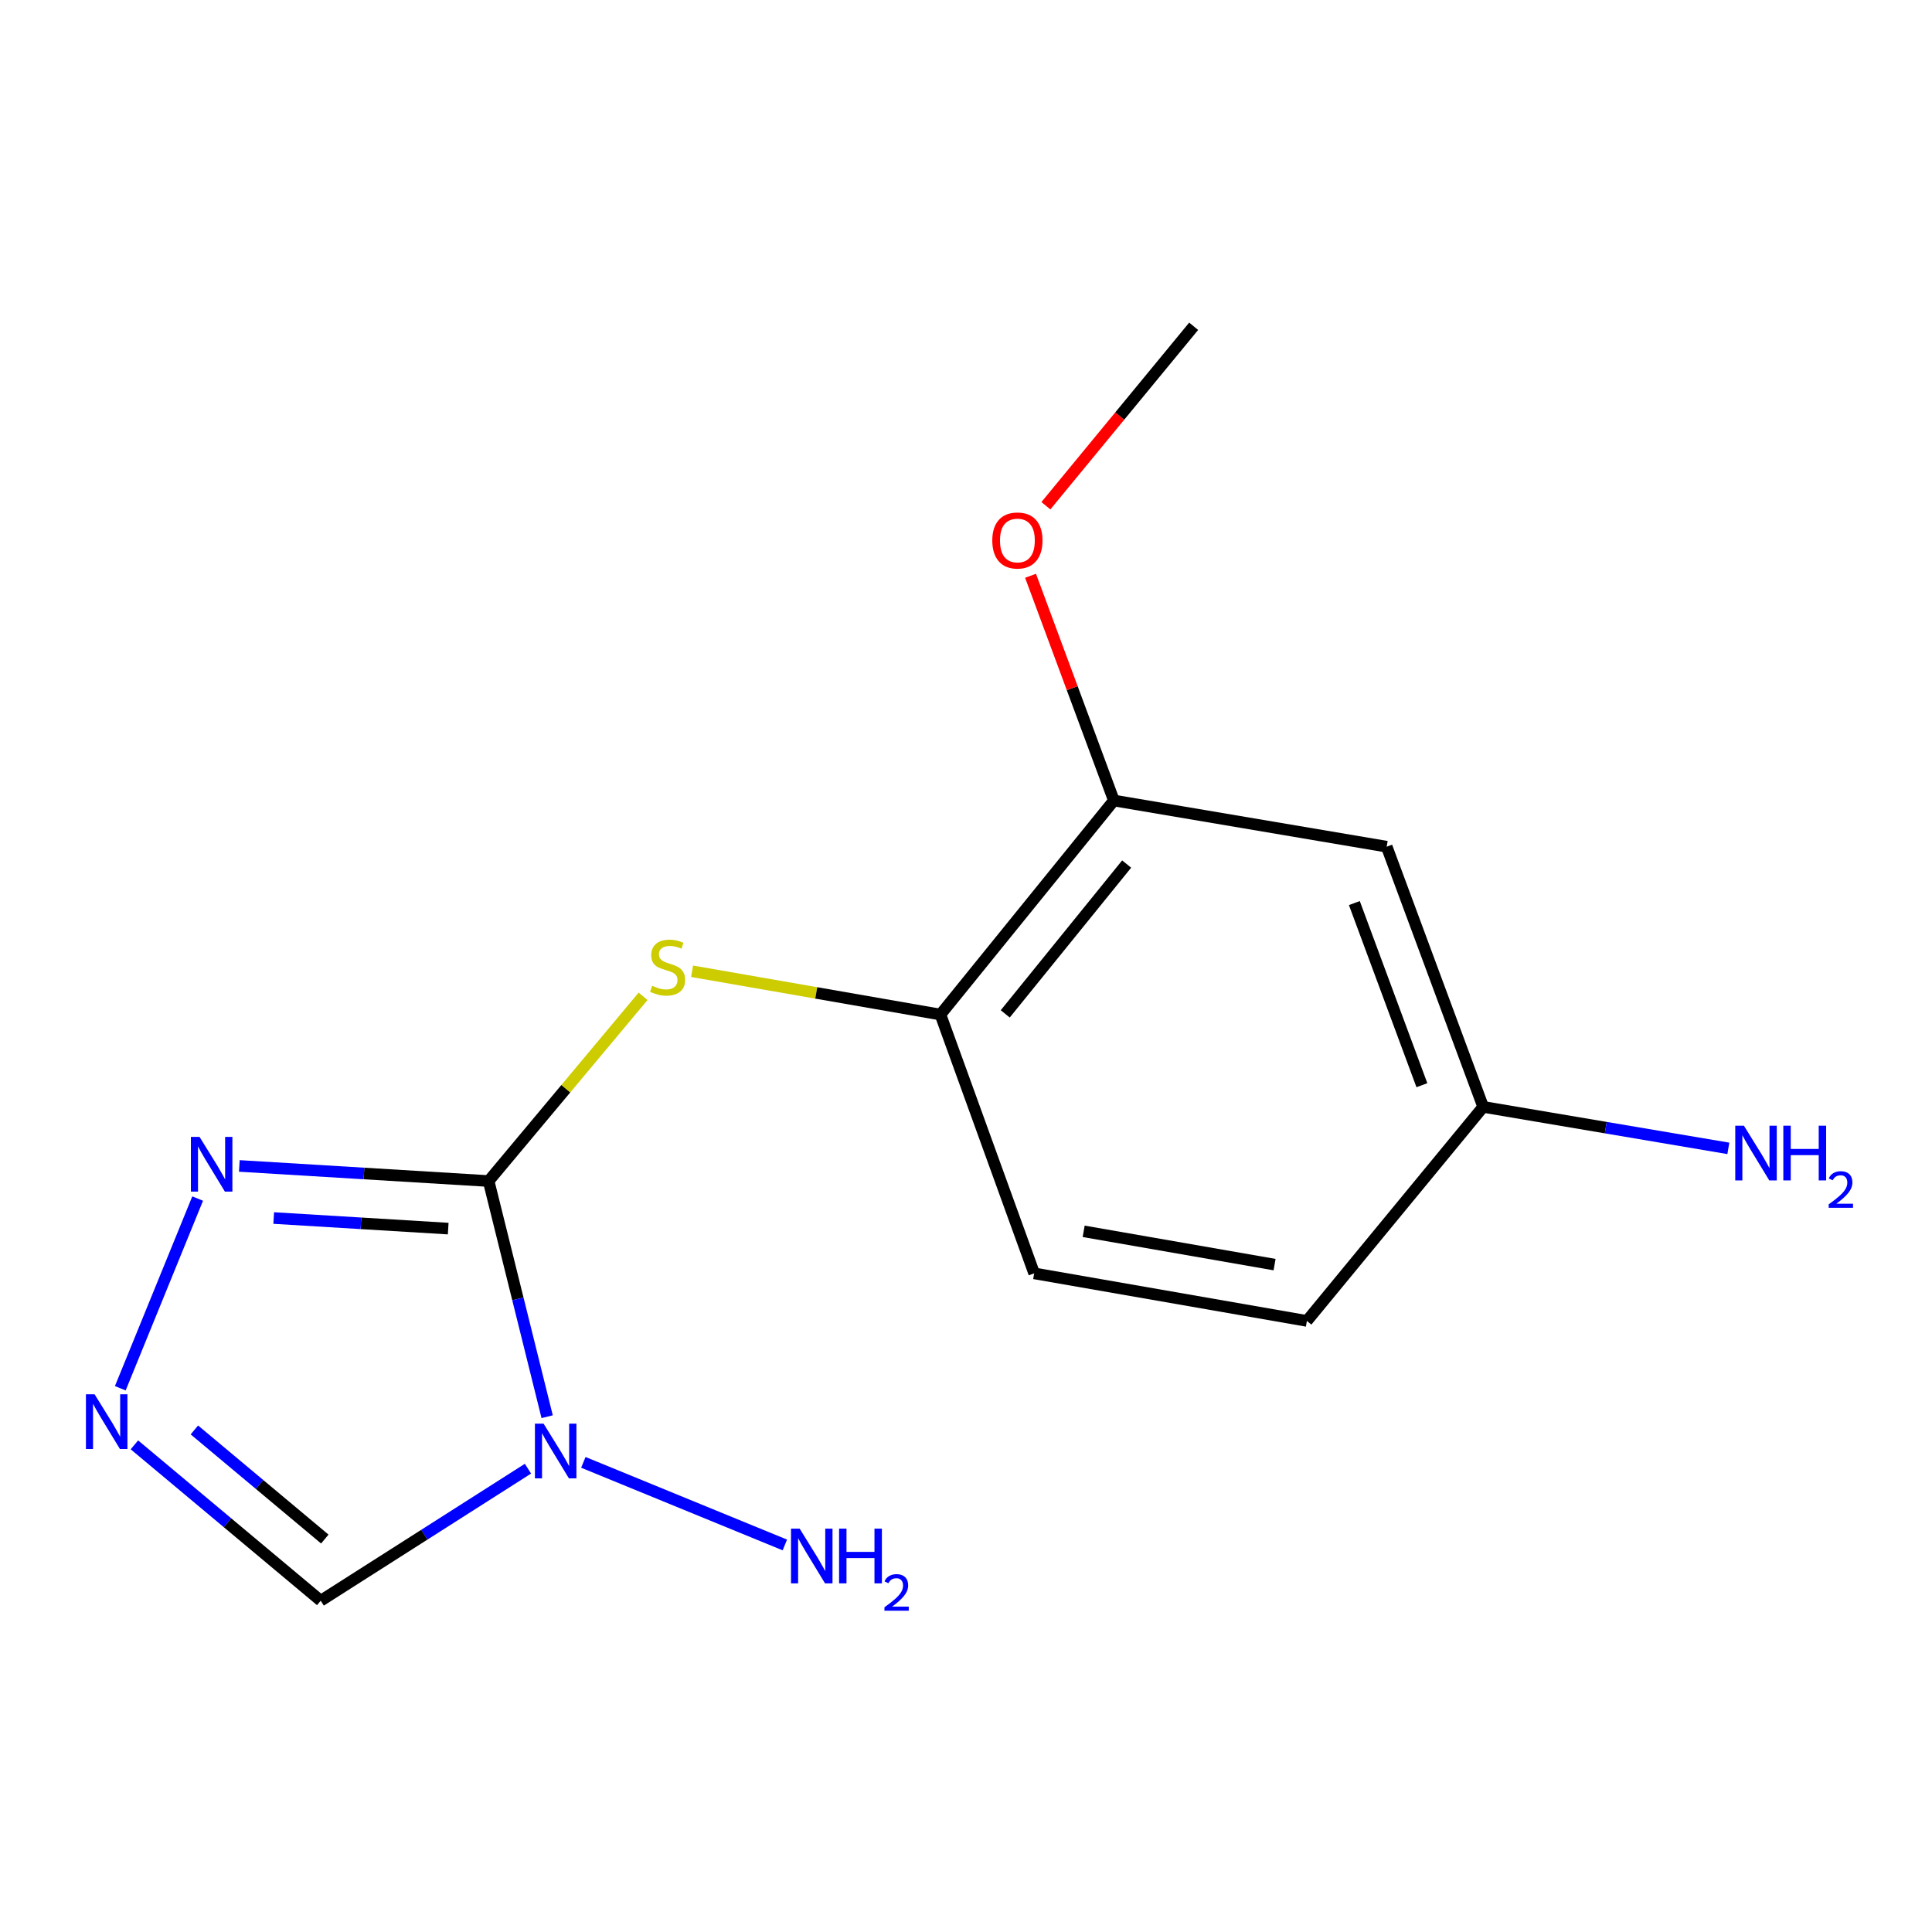 <?xml version='1.0' encoding='iso-8859-1'?>
<svg version='1.1' baseProfile='full'
              xmlns='http://www.w3.org/2000/svg'
                      xmlns:rdkit='http://www.rdkit.org/xml'
                      xmlns:xlink='http://www.w3.org/1999/xlink'
                  xml:space='preserve'
width='1000px' height='1000px' viewBox='0 0 1000 1000'>
<!-- END OF HEADER -->
<rect style='opacity:1.0;fill:#FFFFFF;stroke:none' width='1000' height='1000' x='0' y='0'> </rect>
<path class='bond-0' d='M 252.906,611.304 L 268.055,672.294' style='fill:none;fill-rule:evenodd;stroke:#000000;stroke-width:6px;stroke-linecap:butt;stroke-linejoin:miter;stroke-opacity:1' />
<path class='bond-0' d='M 268.055,672.294 L 283.204,733.285' style='fill:none;fill-rule:evenodd;stroke:#0000FF;stroke-width:6px;stroke-linecap:butt;stroke-linejoin:miter;stroke-opacity:1' />
<path class='bond-1' d='M 252.906,611.304 L 188.392,607.395' style='fill:none;fill-rule:evenodd;stroke:#000000;stroke-width:6px;stroke-linecap:butt;stroke-linejoin:miter;stroke-opacity:1' />
<path class='bond-1' d='M 188.392,607.395 L 123.878,603.487' style='fill:none;fill-rule:evenodd;stroke:#0000FF;stroke-width:6px;stroke-linecap:butt;stroke-linejoin:miter;stroke-opacity:1' />
<path class='bond-1' d='M 231.99,635.922 L 186.83,633.186' style='fill:none;fill-rule:evenodd;stroke:#000000;stroke-width:6px;stroke-linecap:butt;stroke-linejoin:miter;stroke-opacity:1' />
<path class='bond-1' d='M 186.83,633.186 L 141.67,630.451' style='fill:none;fill-rule:evenodd;stroke:#0000FF;stroke-width:6px;stroke-linecap:butt;stroke-linejoin:miter;stroke-opacity:1' />
<path class='bond-3' d='M 252.906,611.304 L 292.883,563.498' style='fill:none;fill-rule:evenodd;stroke:#000000;stroke-width:6px;stroke-linecap:butt;stroke-linejoin:miter;stroke-opacity:1' />
<path class='bond-3' d='M 292.883,563.498 L 332.86,515.691' style='fill:none;fill-rule:evenodd;stroke:#CCCC00;stroke-width:6px;stroke-linecap:butt;stroke-linejoin:miter;stroke-opacity:1' />
<path class='bond-4' d='M 273.271,760.185 L 219.637,794.358' style='fill:none;fill-rule:evenodd;stroke:#0000FF;stroke-width:6px;stroke-linecap:butt;stroke-linejoin:miter;stroke-opacity:1' />
<path class='bond-4' d='M 219.637,794.358 L 166.004,828.53' style='fill:none;fill-rule:evenodd;stroke:#000000;stroke-width:6px;stroke-linecap:butt;stroke-linejoin:miter;stroke-opacity:1' />
<path class='bond-8' d='M 301.937,756.915 L 406.231,799.665' style='fill:none;fill-rule:evenodd;stroke:#0000FF;stroke-width:6px;stroke-linecap:butt;stroke-linejoin:miter;stroke-opacity:1' />
<path class='bond-2' d='M 102.306,620.376 L 62.262,718.566' style='fill:none;fill-rule:evenodd;stroke:#0000FF;stroke-width:6px;stroke-linecap:butt;stroke-linejoin:miter;stroke-opacity:1' />
<path class='bond-15' d='M 69.567,747.85 L 117.786,788.19' style='fill:none;fill-rule:evenodd;stroke:#0000FF;stroke-width:6px;stroke-linecap:butt;stroke-linejoin:miter;stroke-opacity:1' />
<path class='bond-15' d='M 117.786,788.19 L 166.004,828.53' style='fill:none;fill-rule:evenodd;stroke:#000000;stroke-width:6px;stroke-linecap:butt;stroke-linejoin:miter;stroke-opacity:1' />
<path class='bond-15' d='M 100.612,740.134 L 134.365,768.373' style='fill:none;fill-rule:evenodd;stroke:#0000FF;stroke-width:6px;stroke-linecap:butt;stroke-linejoin:miter;stroke-opacity:1' />
<path class='bond-15' d='M 134.365,768.373 L 168.118,796.611' style='fill:none;fill-rule:evenodd;stroke:#000000;stroke-width:6px;stroke-linecap:butt;stroke-linejoin:miter;stroke-opacity:1' />
<path class='bond-5' d='M 358.214,502.723 L 422.492,513.928' style='fill:none;fill-rule:evenodd;stroke:#CCCC00;stroke-width:6px;stroke-linecap:butt;stroke-linejoin:miter;stroke-opacity:1' />
<path class='bond-5' d='M 422.492,513.928 L 486.77,525.134' style='fill:none;fill-rule:evenodd;stroke:#000000;stroke-width:6px;stroke-linecap:butt;stroke-linejoin:miter;stroke-opacity:1' />
<path class='bond-6' d='M 486.77,525.134 L 576.543,414.345' style='fill:none;fill-rule:evenodd;stroke:#000000;stroke-width:6px;stroke-linecap:butt;stroke-linejoin:miter;stroke-opacity:1' />
<path class='bond-6' d='M 520.311,524.782 L 583.152,447.231' style='fill:none;fill-rule:evenodd;stroke:#000000;stroke-width:6px;stroke-linecap:butt;stroke-linejoin:miter;stroke-opacity:1' />
<path class='bond-9' d='M 486.77,525.134 L 535.288,659.09' style='fill:none;fill-rule:evenodd;stroke:#000000;stroke-width:6px;stroke-linecap:butt;stroke-linejoin:miter;stroke-opacity:1' />
<path class='bond-7' d='M 576.543,414.345 L 717.748,438.246' style='fill:none;fill-rule:evenodd;stroke:#000000;stroke-width:6px;stroke-linecap:butt;stroke-linejoin:miter;stroke-opacity:1' />
<path class='bond-13' d='M 576.543,414.345 L 554.976,356.184' style='fill:none;fill-rule:evenodd;stroke:#000000;stroke-width:6px;stroke-linecap:butt;stroke-linejoin:miter;stroke-opacity:1' />
<path class='bond-13' d='M 554.976,356.184 L 533.408,298.022' style='fill:none;fill-rule:evenodd;stroke:#FF0000;stroke-width:6px;stroke-linecap:butt;stroke-linejoin:miter;stroke-opacity:1' />
<path class='bond-16' d='M 717.748,438.246 L 767.688,572.92' style='fill:none;fill-rule:evenodd;stroke:#000000;stroke-width:6px;stroke-linecap:butt;stroke-linejoin:miter;stroke-opacity:1' />
<path class='bond-16' d='M 701.013,467.43 L 735.971,561.702' style='fill:none;fill-rule:evenodd;stroke:#000000;stroke-width:6px;stroke-linecap:butt;stroke-linejoin:miter;stroke-opacity:1' />
<path class='bond-12' d='M 535.288,659.09 L 676.45,683.708' style='fill:none;fill-rule:evenodd;stroke:#000000;stroke-width:6px;stroke-linecap:butt;stroke-linejoin:miter;stroke-opacity:1' />
<path class='bond-12' d='M 560.902,637.329 L 659.715,654.561' style='fill:none;fill-rule:evenodd;stroke:#000000;stroke-width:6px;stroke-linecap:butt;stroke-linejoin:miter;stroke-opacity:1' />
<path class='bond-10' d='M 767.688,572.92 L 676.45,683.708' style='fill:none;fill-rule:evenodd;stroke:#000000;stroke-width:6px;stroke-linecap:butt;stroke-linejoin:miter;stroke-opacity:1' />
<path class='bond-11' d='M 767.688,572.92 L 831.137,583.658' style='fill:none;fill-rule:evenodd;stroke:#000000;stroke-width:6px;stroke-linecap:butt;stroke-linejoin:miter;stroke-opacity:1' />
<path class='bond-11' d='M 831.137,583.658 L 894.586,594.396' style='fill:none;fill-rule:evenodd;stroke:#0000FF;stroke-width:6px;stroke-linecap:butt;stroke-linejoin:miter;stroke-opacity:1' />
<path class='bond-14' d='M 541.351,261.764 L 579.596,215.324' style='fill:none;fill-rule:evenodd;stroke:#FF0000;stroke-width:6px;stroke-linecap:butt;stroke-linejoin:miter;stroke-opacity:1' />
<path class='bond-14' d='M 579.596,215.324 L 617.841,168.883' style='fill:none;fill-rule:evenodd;stroke:#000000;stroke-width:6px;stroke-linecap:butt;stroke-linejoin:miter;stroke-opacity:1' />
<path  class='atom-1' d='M 281.356 736.885
L 290.636 751.885
Q 291.556 753.365, 293.036 756.045
Q 294.516 758.725, 294.596 758.885
L 294.596 736.885
L 298.356 736.885
L 298.356 765.205
L 294.476 765.205
L 284.516 748.805
Q 283.356 746.885, 282.116 744.685
Q 280.916 742.485, 280.556 741.805
L 280.556 765.205
L 276.876 765.205
L 276.876 736.885
L 281.356 736.885
' fill='#0000FF'/>
<path  class='atom-2' d='M 103.288 588.459
L 112.568 603.459
Q 113.488 604.939, 114.968 607.619
Q 116.448 610.299, 116.528 610.459
L 116.528 588.459
L 120.288 588.459
L 120.288 616.779
L 116.408 616.779
L 106.448 600.379
Q 105.288 598.459, 104.048 596.259
Q 102.848 594.059, 102.488 593.379
L 102.488 616.779
L 98.808 616.779
L 98.808 588.459
L 103.288 588.459
' fill='#0000FF'/>
<path  class='atom-3' d='M 48.956 721.683
L 58.236 736.683
Q 59.156 738.163, 60.636 740.843
Q 62.116 743.523, 62.196 743.683
L 62.196 721.683
L 65.956 721.683
L 65.956 750.003
L 62.076 750.003
L 52.116 733.603
Q 50.956 731.683, 49.716 729.483
Q 48.516 727.283, 48.156 726.603
L 48.156 750.003
L 44.476 750.003
L 44.476 721.683
L 48.956 721.683
' fill='#0000FF'/>
<path  class='atom-4' d='M 337.55 510.236
Q 337.87 510.356, 339.19 510.916
Q 340.51 511.476, 341.95 511.836
Q 343.43 512.156, 344.87 512.156
Q 347.55 512.156, 349.11 510.876
Q 350.67 509.556, 350.67 507.276
Q 350.67 505.716, 349.87 504.756
Q 349.11 503.796, 347.91 503.276
Q 346.71 502.756, 344.71 502.156
Q 342.19 501.396, 340.67 500.676
Q 339.19 499.956, 338.11 498.436
Q 337.07 496.916, 337.07 494.356
Q 337.07 490.796, 339.47 488.596
Q 341.91 486.396, 346.71 486.396
Q 349.99 486.396, 353.71 487.956
L 352.79 491.036
Q 349.39 489.636, 346.83 489.636
Q 344.07 489.636, 342.55 490.796
Q 341.03 491.916, 341.07 493.876
Q 341.07 495.396, 341.83 496.316
Q 342.63 497.236, 343.75 497.756
Q 344.91 498.276, 346.83 498.876
Q 349.39 499.676, 350.91 500.476
Q 352.43 501.276, 353.51 502.916
Q 354.63 504.516, 354.63 507.276
Q 354.63 511.196, 351.99 513.316
Q 349.39 515.396, 345.03 515.396
Q 342.51 515.396, 340.59 514.836
Q 338.71 514.316, 336.47 513.396
L 337.55 510.236
' fill='#CCCC00'/>
<path  class='atom-9' d='M 413.905 791.217
L 423.185 806.217
Q 424.105 807.697, 425.585 810.377
Q 427.065 813.057, 427.145 813.217
L 427.145 791.217
L 430.905 791.217
L 430.905 819.537
L 427.025 819.537
L 417.065 803.137
Q 415.905 801.217, 414.665 799.017
Q 413.465 796.817, 413.105 796.137
L 413.105 819.537
L 409.425 819.537
L 409.425 791.217
L 413.905 791.217
' fill='#0000FF'/>
<path  class='atom-9' d='M 434.305 791.217
L 438.145 791.217
L 438.145 803.257
L 452.625 803.257
L 452.625 791.217
L 456.465 791.217
L 456.465 819.537
L 452.625 819.537
L 452.625 806.457
L 438.145 806.457
L 438.145 819.537
L 434.305 819.537
L 434.305 791.217
' fill='#0000FF'/>
<path  class='atom-9' d='M 457.838 818.543
Q 458.524 816.774, 460.161 815.797
Q 461.798 814.794, 464.068 814.794
Q 466.893 814.794, 468.477 816.325
Q 470.061 817.857, 470.061 820.576
Q 470.061 823.348, 468.002 825.935
Q 465.969 828.522, 461.745 831.585
L 470.378 831.585
L 470.378 833.697
L 457.785 833.697
L 457.785 831.928
Q 461.27 829.446, 463.329 827.598
Q 465.415 825.75, 466.418 824.087
Q 467.421 822.424, 467.421 820.708
Q 467.421 818.913, 466.523 817.909
Q 465.626 816.906, 464.068 816.906
Q 462.563 816.906, 461.56 817.513
Q 460.557 818.121, 459.844 819.467
L 457.838 818.543
' fill='#0000FF'/>
<path  class='atom-12' d='M 902.647 582.66
L 911.927 597.66
Q 912.847 599.14, 914.327 601.82
Q 915.807 604.5, 915.887 604.66
L 915.887 582.66
L 919.647 582.66
L 919.647 610.98
L 915.767 610.98
L 905.807 594.58
Q 904.647 592.66, 903.407 590.46
Q 902.207 588.26, 901.847 587.58
L 901.847 610.98
L 898.167 610.98
L 898.167 582.66
L 902.647 582.66
' fill='#0000FF'/>
<path  class='atom-12' d='M 923.047 582.66
L 926.887 582.66
L 926.887 594.7
L 941.367 594.7
L 941.367 582.66
L 945.207 582.66
L 945.207 610.98
L 941.367 610.98
L 941.367 597.9
L 926.887 597.9
L 926.887 610.98
L 923.047 610.98
L 923.047 582.66
' fill='#0000FF'/>
<path  class='atom-12' d='M 946.58 609.986
Q 947.266 608.218, 948.903 607.241
Q 950.54 606.238, 952.81 606.238
Q 955.635 606.238, 957.219 607.769
Q 958.803 609.3, 958.803 612.019
Q 958.803 614.791, 956.744 617.378
Q 954.711 619.966, 950.487 623.028
L 959.12 623.028
L 959.12 625.14
L 946.527 625.14
L 946.527 623.371
Q 950.012 620.89, 952.071 619.042
Q 954.157 617.194, 955.16 615.53
Q 956.163 613.867, 956.163 612.151
Q 956.163 610.356, 955.266 609.353
Q 954.368 608.35, 952.81 608.35
Q 951.306 608.35, 950.302 608.957
Q 949.299 609.564, 948.586 610.91
L 946.58 609.986
' fill='#0000FF'/>
<path  class='atom-14' d='M 513.604 279.752
Q 513.604 272.952, 516.964 269.152
Q 520.324 265.352, 526.604 265.352
Q 532.884 265.352, 536.244 269.152
Q 539.604 272.952, 539.604 279.752
Q 539.604 286.632, 536.204 290.552
Q 532.804 294.432, 526.604 294.432
Q 520.364 294.432, 516.964 290.552
Q 513.604 286.672, 513.604 279.752
M 526.604 291.232
Q 530.924 291.232, 533.244 288.352
Q 535.604 285.432, 535.604 279.752
Q 535.604 274.192, 533.244 271.392
Q 530.924 268.552, 526.604 268.552
Q 522.284 268.552, 519.924 271.352
Q 517.604 274.152, 517.604 279.752
Q 517.604 285.472, 519.924 288.352
Q 522.284 291.232, 526.604 291.232
' fill='#FF0000'/>
</svg>
